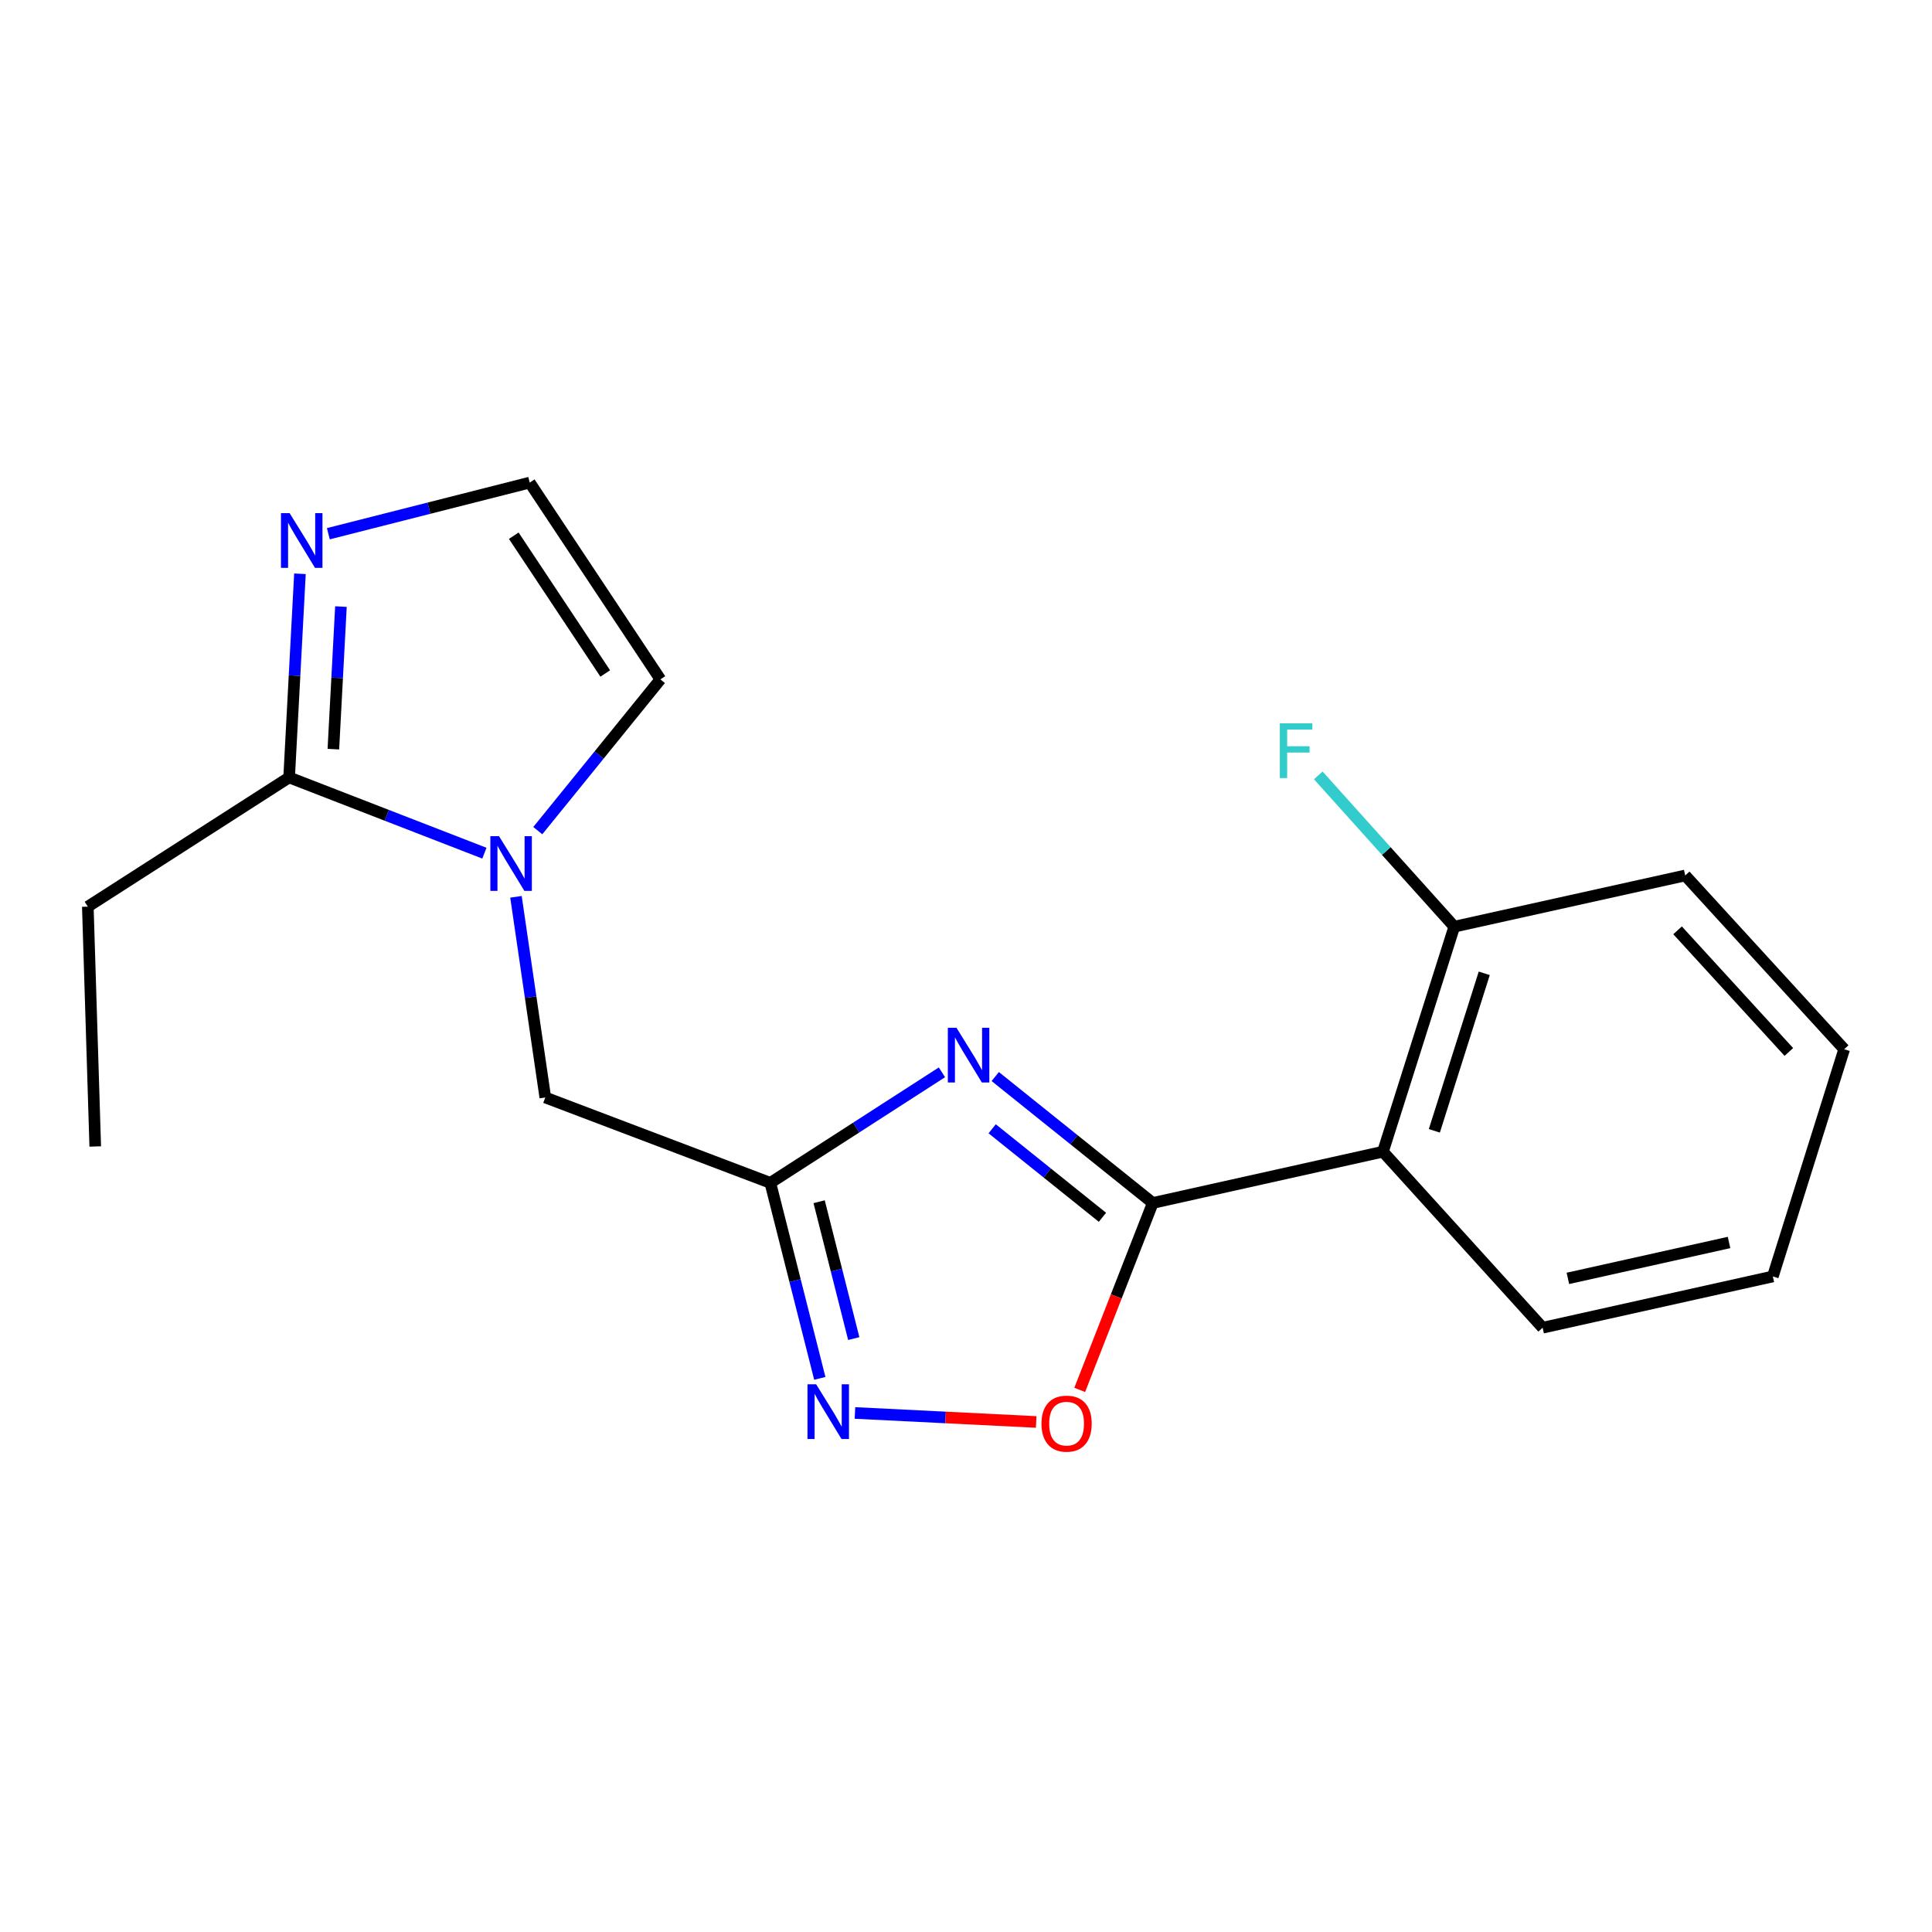 <?xml version='1.0' encoding='iso-8859-1'?>
<svg version='1.1' baseProfile='full'
              xmlns='http://www.w3.org/2000/svg'
                      xmlns:rdkit='http://www.rdkit.org/xml'
                      xmlns:xlink='http://www.w3.org/1999/xlink'
                  xml:space='preserve'
width='1000px' height='1000px' viewBox='0 0 1000 1000'>
<!-- END OF HEADER -->
<rect style='opacity:1.0;fill:#FFFFFF;stroke:none' width='1000' height='1000' x='0' y='0'> </rect>
<path class='bond-0' d='M 515.134,557.216 L 555.904,589.936' style='fill:none;fill-rule:evenodd;stroke:#0000FF;stroke-width:6px;stroke-linecap:butt;stroke-linejoin:miter;stroke-opacity:1' />
<path class='bond-0' d='M 555.904,589.936 L 596.674,622.656' style='fill:none;fill-rule:evenodd;stroke:#000000;stroke-width:6px;stroke-linecap:butt;stroke-linejoin:miter;stroke-opacity:1' />
<path class='bond-0' d='M 513.539,584.259 L 542.079,607.163' style='fill:none;fill-rule:evenodd;stroke:#0000FF;stroke-width:6px;stroke-linecap:butt;stroke-linejoin:miter;stroke-opacity:1' />
<path class='bond-0' d='M 542.079,607.163 L 570.618,630.067' style='fill:none;fill-rule:evenodd;stroke:#000000;stroke-width:6px;stroke-linecap:butt;stroke-linejoin:miter;stroke-opacity:1' />
<path class='bond-1' d='M 487.546,555.029 L 443.135,583.639' style='fill:none;fill-rule:evenodd;stroke:#0000FF;stroke-width:6px;stroke-linecap:butt;stroke-linejoin:miter;stroke-opacity:1' />
<path class='bond-1' d='M 443.135,583.639 L 398.724,612.25' style='fill:none;fill-rule:evenodd;stroke:#000000;stroke-width:6px;stroke-linecap:butt;stroke-linejoin:miter;stroke-opacity:1' />
<path class='bond-4' d='M 596.674,622.656 L 715.817,596.113' style='fill:none;fill-rule:evenodd;stroke:#000000;stroke-width:6px;stroke-linecap:butt;stroke-linejoin:miter;stroke-opacity:1' />
<path class='bond-5' d='M 596.674,622.656 L 577.768,671.033' style='fill:none;fill-rule:evenodd;stroke:#000000;stroke-width:6px;stroke-linecap:butt;stroke-linejoin:miter;stroke-opacity:1' />
<path class='bond-5' d='M 577.768,671.033 L 558.861,719.409' style='fill:none;fill-rule:evenodd;stroke:#FF0000;stroke-width:6px;stroke-linecap:butt;stroke-linejoin:miter;stroke-opacity:1' />
<path class='bond-3' d='M 398.724,612.25 L 411.529,662.847' style='fill:none;fill-rule:evenodd;stroke:#000000;stroke-width:6px;stroke-linecap:butt;stroke-linejoin:miter;stroke-opacity:1' />
<path class='bond-3' d='M 411.529,662.847 L 424.334,713.443' style='fill:none;fill-rule:evenodd;stroke:#0000FF;stroke-width:6px;stroke-linecap:butt;stroke-linejoin:miter;stroke-opacity:1' />
<path class='bond-3' d='M 423.979,622.01 L 432.943,657.427' style='fill:none;fill-rule:evenodd;stroke:#000000;stroke-width:6px;stroke-linecap:butt;stroke-linejoin:miter;stroke-opacity:1' />
<path class='bond-3' d='M 432.943,657.427 L 441.906,692.845' style='fill:none;fill-rule:evenodd;stroke:#0000FF;stroke-width:6px;stroke-linecap:butt;stroke-linejoin:miter;stroke-opacity:1' />
<path class='bond-8' d='M 398.724,612.25 L 282.244,568.048' style='fill:none;fill-rule:evenodd;stroke:#000000;stroke-width:6px;stroke-linecap:butt;stroke-linejoin:miter;stroke-opacity:1' />
<path class='bond-2' d='M 267.065,464.186 L 274.654,516.117' style='fill:none;fill-rule:evenodd;stroke:#0000FF;stroke-width:6px;stroke-linecap:butt;stroke-linejoin:miter;stroke-opacity:1' />
<path class='bond-2' d='M 274.654,516.117 L 282.244,568.048' style='fill:none;fill-rule:evenodd;stroke:#000000;stroke-width:6px;stroke-linecap:butt;stroke-linejoin:miter;stroke-opacity:1' />
<path class='bond-6' d='M 250.727,441.605 L 200.189,422.001' style='fill:none;fill-rule:evenodd;stroke:#0000FF;stroke-width:6px;stroke-linecap:butt;stroke-linejoin:miter;stroke-opacity:1' />
<path class='bond-6' d='M 200.189,422.001 L 149.651,402.397' style='fill:none;fill-rule:evenodd;stroke:#000000;stroke-width:6px;stroke-linecap:butt;stroke-linejoin:miter;stroke-opacity:1' />
<path class='bond-10' d='M 278.356,429.936 L 310.089,390.795' style='fill:none;fill-rule:evenodd;stroke:#0000FF;stroke-width:6px;stroke-linecap:butt;stroke-linejoin:miter;stroke-opacity:1' />
<path class='bond-10' d='M 310.089,390.795 L 341.821,351.654' style='fill:none;fill-rule:evenodd;stroke:#000000;stroke-width:6px;stroke-linecap:butt;stroke-linejoin:miter;stroke-opacity:1' />
<path class='bond-19' d='M 442.519,731.345 L 489.422,733.677' style='fill:none;fill-rule:evenodd;stroke:#0000FF;stroke-width:6px;stroke-linecap:butt;stroke-linejoin:miter;stroke-opacity:1' />
<path class='bond-19' d='M 489.422,733.677 L 536.326,736.01' style='fill:none;fill-rule:evenodd;stroke:#FF0000;stroke-width:6px;stroke-linecap:butt;stroke-linejoin:miter;stroke-opacity:1' />
<path class='bond-11' d='M 715.817,596.113 L 752.73,479.645' style='fill:none;fill-rule:evenodd;stroke:#000000;stroke-width:6px;stroke-linecap:butt;stroke-linejoin:miter;stroke-opacity:1' />
<path class='bond-11' d='M 742.411,585.316 L 768.249,503.789' style='fill:none;fill-rule:evenodd;stroke:#000000;stroke-width:6px;stroke-linecap:butt;stroke-linejoin:miter;stroke-opacity:1' />
<path class='bond-13' d='M 715.817,596.113 L 798.465,687.228' style='fill:none;fill-rule:evenodd;stroke:#000000;stroke-width:6px;stroke-linecap:butt;stroke-linejoin:miter;stroke-opacity:1' />
<path class='bond-7' d='M 149.651,402.397 L 152.451,349.691' style='fill:none;fill-rule:evenodd;stroke:#000000;stroke-width:6px;stroke-linecap:butt;stroke-linejoin:miter;stroke-opacity:1' />
<path class='bond-7' d='M 152.451,349.691 L 155.252,296.986' style='fill:none;fill-rule:evenodd;stroke:#0000FF;stroke-width:6px;stroke-linecap:butt;stroke-linejoin:miter;stroke-opacity:1' />
<path class='bond-7' d='M 172.549,387.757 L 174.509,350.863' style='fill:none;fill-rule:evenodd;stroke:#000000;stroke-width:6px;stroke-linecap:butt;stroke-linejoin:miter;stroke-opacity:1' />
<path class='bond-7' d='M 174.509,350.863 L 176.469,313.97' style='fill:none;fill-rule:evenodd;stroke:#0000FF;stroke-width:6px;stroke-linecap:butt;stroke-linejoin:miter;stroke-opacity:1' />
<path class='bond-14' d='M 149.651,402.397 L 45.455,469.276' style='fill:none;fill-rule:evenodd;stroke:#000000;stroke-width:6px;stroke-linecap:butt;stroke-linejoin:miter;stroke-opacity:1' />
<path class='bond-20' d='M 169.951,276.256 L 222.066,263.023' style='fill:none;fill-rule:evenodd;stroke:#0000FF;stroke-width:6px;stroke-linecap:butt;stroke-linejoin:miter;stroke-opacity:1' />
<path class='bond-20' d='M 222.066,263.023 L 274.181,249.789' style='fill:none;fill-rule:evenodd;stroke:#000000;stroke-width:6px;stroke-linecap:butt;stroke-linejoin:miter;stroke-opacity:1' />
<path class='bond-9' d='M 274.181,249.789 L 341.821,351.654' style='fill:none;fill-rule:evenodd;stroke:#000000;stroke-width:6px;stroke-linecap:butt;stroke-linejoin:miter;stroke-opacity:1' />
<path class='bond-9' d='M 265.926,277.288 L 313.274,348.593' style='fill:none;fill-rule:evenodd;stroke:#000000;stroke-width:6px;stroke-linecap:butt;stroke-linejoin:miter;stroke-opacity:1' />
<path class='bond-12' d='M 752.73,479.645 L 717.533,440.492' style='fill:none;fill-rule:evenodd;stroke:#000000;stroke-width:6px;stroke-linecap:butt;stroke-linejoin:miter;stroke-opacity:1' />
<path class='bond-12' d='M 717.533,440.492 L 682.337,401.339' style='fill:none;fill-rule:evenodd;stroke:#33CCCC;stroke-width:6px;stroke-linecap:butt;stroke-linejoin:miter;stroke-opacity:1' />
<path class='bond-15' d='M 752.73,479.645 L 872.266,453.139' style='fill:none;fill-rule:evenodd;stroke:#000000;stroke-width:6px;stroke-linecap:butt;stroke-linejoin:miter;stroke-opacity:1' />
<path class='bond-17' d='M 798.465,687.228 L 917.621,660.685' style='fill:none;fill-rule:evenodd;stroke:#000000;stroke-width:6px;stroke-linecap:butt;stroke-linejoin:miter;stroke-opacity:1' />
<path class='bond-17' d='M 811.536,661.687 L 894.945,643.107' style='fill:none;fill-rule:evenodd;stroke:#000000;stroke-width:6px;stroke-linecap:butt;stroke-linejoin:miter;stroke-opacity:1' />
<path class='bond-16' d='M 45.455,469.276 L 49.295,593.413' style='fill:none;fill-rule:evenodd;stroke:#000000;stroke-width:6px;stroke-linecap:butt;stroke-linejoin:miter;stroke-opacity:1' />
<path class='bond-21' d='M 872.266,453.139 L 954.545,543.076' style='fill:none;fill-rule:evenodd;stroke:#000000;stroke-width:6px;stroke-linecap:butt;stroke-linejoin:miter;stroke-opacity:1' />
<path class='bond-21' d='M 868.31,481.539 L 925.906,544.495' style='fill:none;fill-rule:evenodd;stroke:#000000;stroke-width:6px;stroke-linecap:butt;stroke-linejoin:miter;stroke-opacity:1' />
<path class='bond-18' d='M 917.621,660.685 L 954.545,543.076' style='fill:none;fill-rule:evenodd;stroke:#000000;stroke-width:6px;stroke-linecap:butt;stroke-linejoin:miter;stroke-opacity:1' />
<path  class='atom-0' d='M 495.078 531.984
L 504.358 546.984
Q 505.278 548.464, 506.758 551.144
Q 508.238 553.824, 508.318 553.984
L 508.318 531.984
L 512.078 531.984
L 512.078 560.304
L 508.198 560.304
L 498.238 543.904
Q 497.078 541.984, 495.838 539.784
Q 494.638 537.584, 494.278 536.904
L 494.278 560.304
L 490.598 560.304
L 490.598 531.984
L 495.078 531.984
' fill='#0000FF'/>
<path  class='atom-3' d='M 258.288 432.806
L 267.568 447.806
Q 268.488 449.286, 269.968 451.966
Q 271.448 454.646, 271.528 454.806
L 271.528 432.806
L 275.288 432.806
L 275.288 461.126
L 271.408 461.126
L 261.448 444.726
Q 260.288 442.806, 259.048 440.606
Q 257.848 438.406, 257.488 437.726
L 257.488 461.126
L 253.808 461.126
L 253.808 432.806
L 258.288 432.806
' fill='#0000FF'/>
<path  class='atom-4' d='M 422.431 716.497
L 431.711 731.497
Q 432.631 732.977, 434.111 735.657
Q 435.591 738.337, 435.671 738.497
L 435.671 716.497
L 439.431 716.497
L 439.431 744.817
L 435.551 744.817
L 425.591 728.417
Q 424.431 726.497, 423.191 724.297
Q 421.991 722.097, 421.631 721.417
L 421.631 744.817
L 417.951 744.817
L 417.951 716.497
L 422.431 716.497
' fill='#0000FF'/>
<path  class='atom-6' d='M 539.068 736.873
Q 539.068 730.073, 542.428 726.273
Q 545.788 722.473, 552.068 722.473
Q 558.348 722.473, 561.708 726.273
Q 565.068 730.073, 565.068 736.873
Q 565.068 743.753, 561.668 747.673
Q 558.268 751.553, 552.068 751.553
Q 545.828 751.553, 542.428 747.673
Q 539.068 743.793, 539.068 736.873
M 552.068 748.353
Q 556.388 748.353, 558.708 745.473
Q 561.068 742.553, 561.068 736.873
Q 561.068 731.313, 558.708 728.513
Q 556.388 725.673, 552.068 725.673
Q 547.748 725.673, 545.388 728.473
Q 543.068 731.273, 543.068 736.873
Q 543.068 742.593, 545.388 745.473
Q 547.748 748.353, 552.068 748.353
' fill='#FF0000'/>
<path  class='atom-8' d='M 149.907 265.596
L 159.187 280.596
Q 160.107 282.076, 161.587 284.756
Q 163.067 287.436, 163.147 287.596
L 163.147 265.596
L 166.907 265.596
L 166.907 293.916
L 163.027 293.916
L 153.067 277.516
Q 151.907 275.596, 150.667 273.396
Q 149.467 271.196, 149.107 270.516
L 149.107 293.916
L 145.427 293.916
L 145.427 265.596
L 149.907 265.596
' fill='#0000FF'/>
<path  class='atom-13' d='M 662.435 374.407
L 679.275 374.407
L 679.275 377.647
L 666.235 377.647
L 666.235 386.247
L 677.835 386.247
L 677.835 389.527
L 666.235 389.527
L 666.235 402.727
L 662.435 402.727
L 662.435 374.407
' fill='#33CCCC'/>
</svg>
